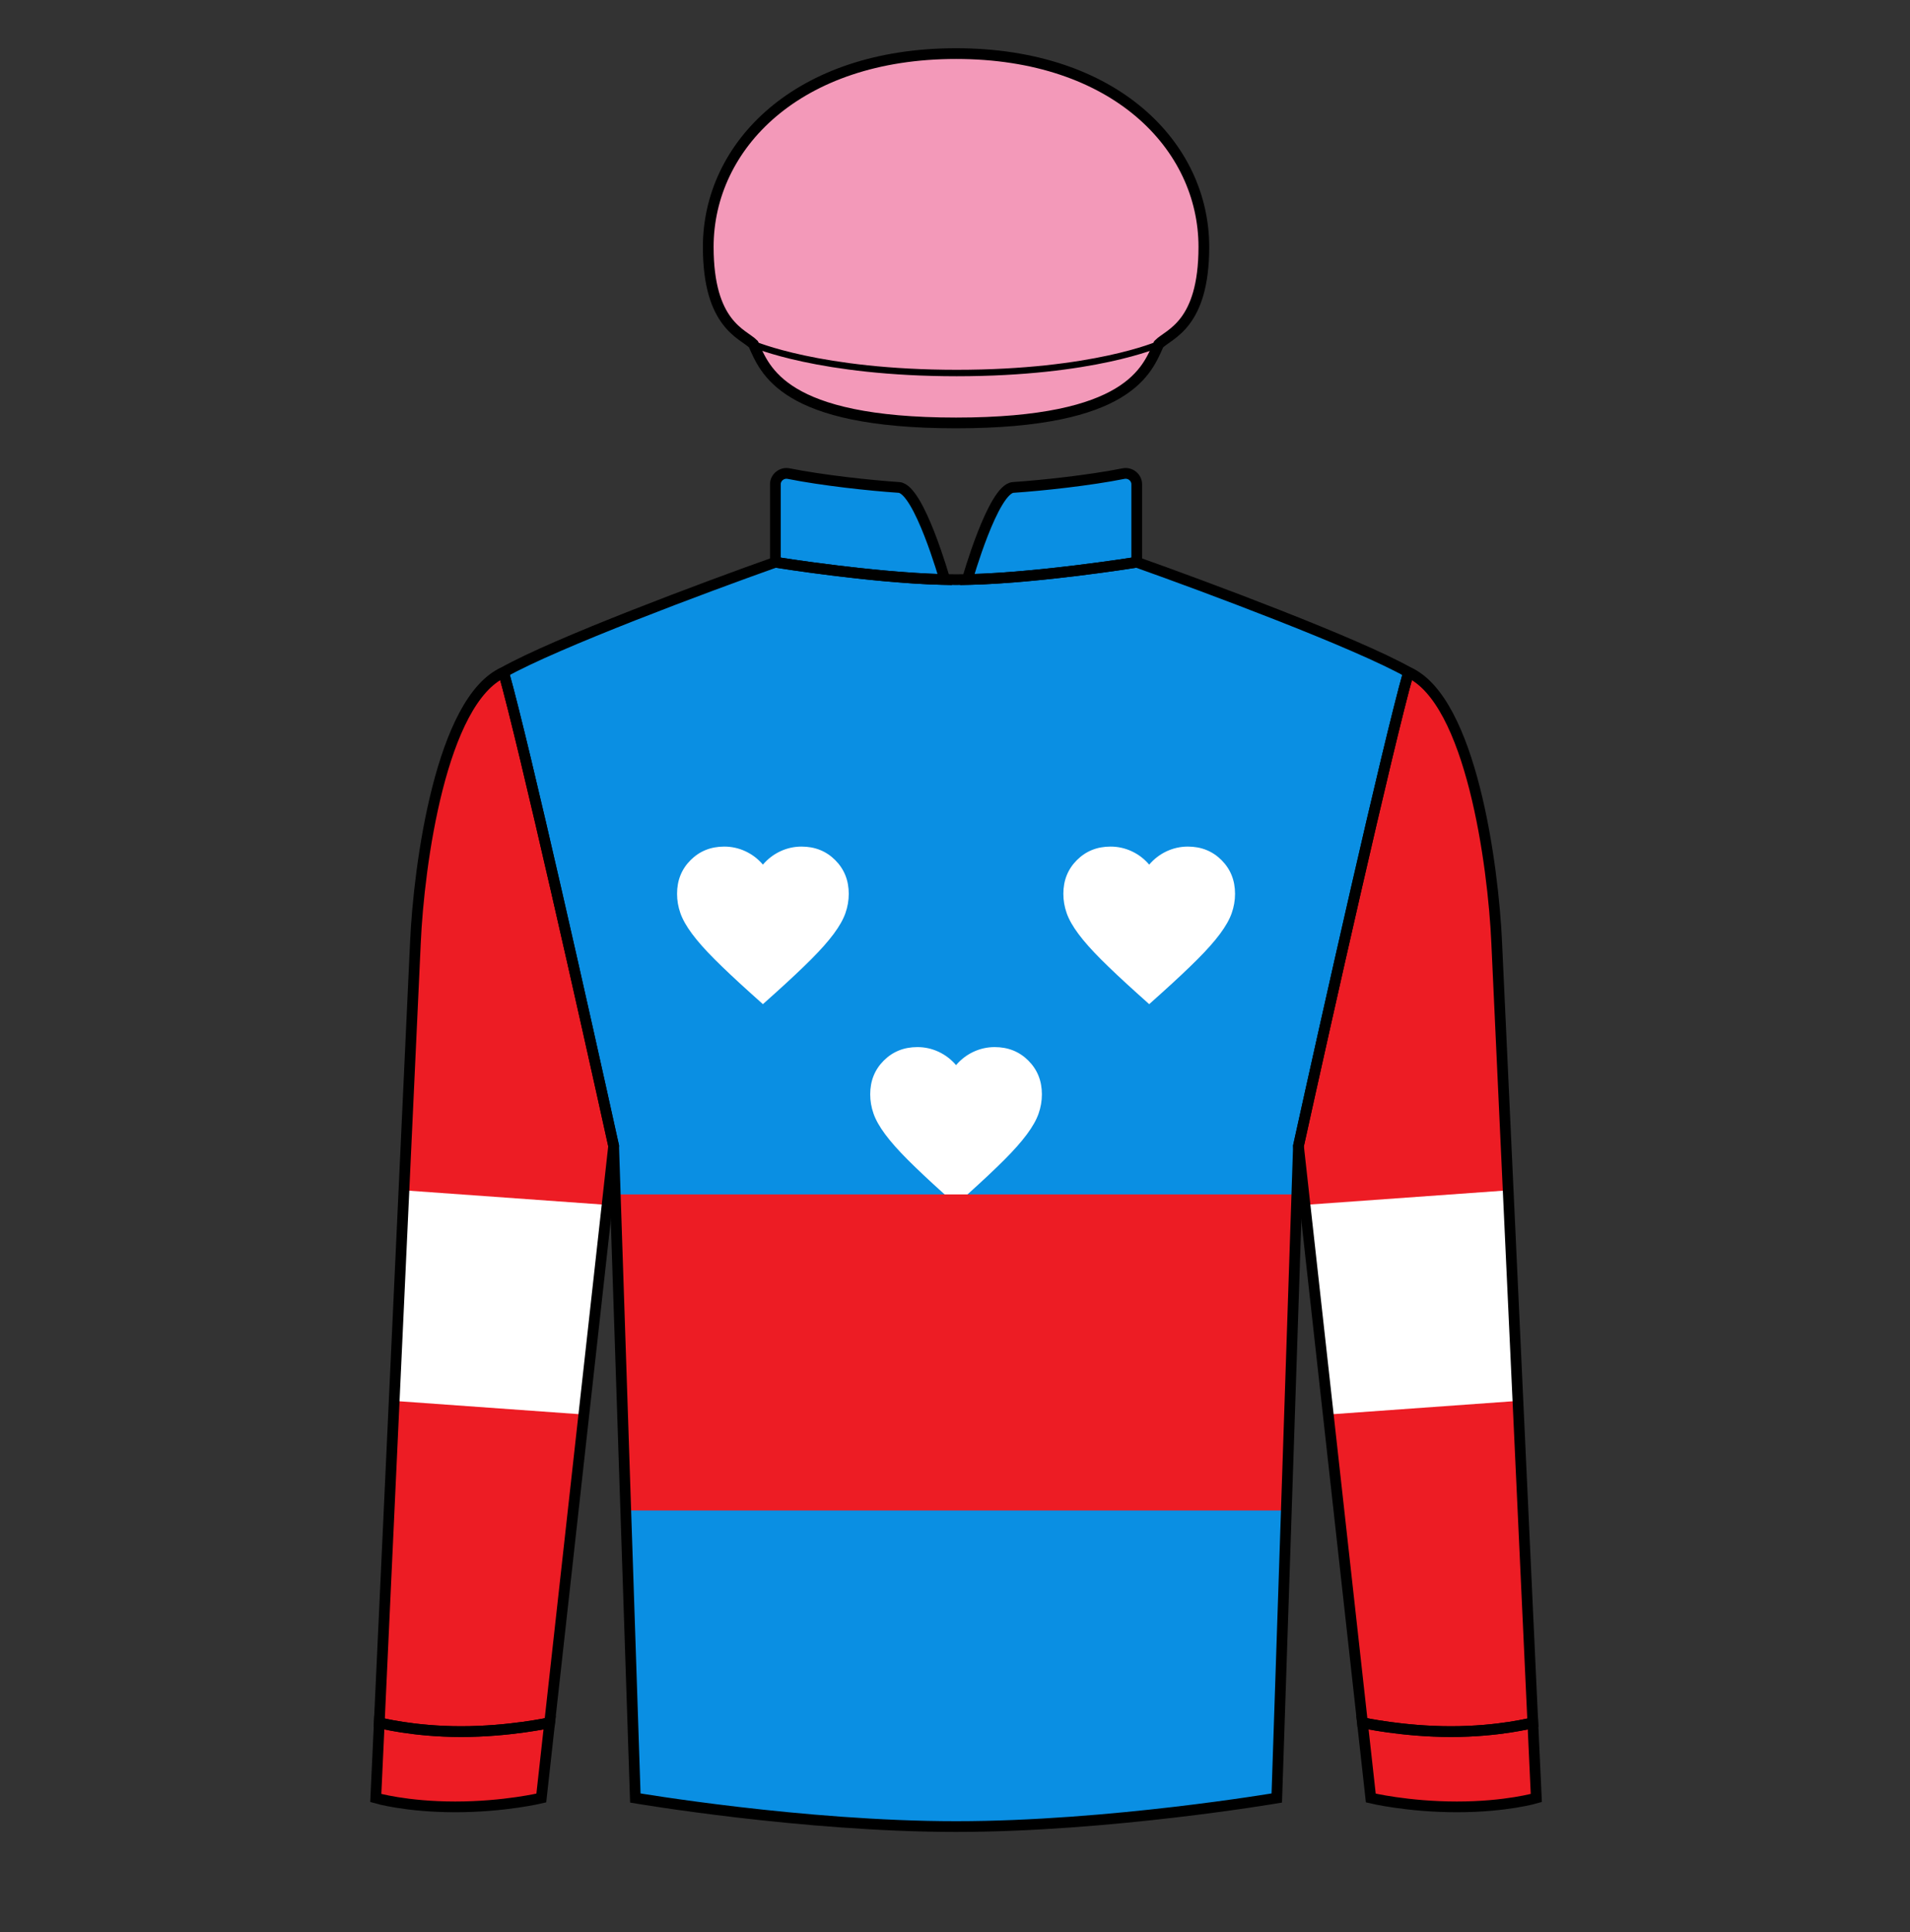 
<svg width="89" height="90" xmlns="http://www.w3.org/2000/svg" fill="none" viewBox="0 0 89 90">

  

<rect x="0" y="0" width="89" height="90" fill="#333333" stroke="none"/>

  

<path d="M36.13 26.19C36.13 26.19 41.171 27.003 44.549 27.003C47.926 27.003 52.968 26.19 52.968 26.19C56.179 27.329 63.207 29.95 65.631 31.317C64.637 34.859 61.798 47.502 60.504 53.38L59.494 83.755C59.494 83.755 51.688 85.085 44.549 85.085C37.41 85.085 29.604 83.755 29.604 83.755L28.594 53.38C27.299 47.502 24.461 34.859 23.467 31.317C25.891 29.95 32.919 27.329 36.13 26.19Z" fill="#0a8fe3"/>
<path d="M36.13 22.561V26.19C36.13 26.19 40.672 26.923 44.023 26.997C44.023 26.997 42.822 22.769 41.889 22.706C40.518 22.614 38.342 22.378 36.749 22.062C36.432 21.999 36.13 22.238 36.13 22.561Z" fill="#0a8fe3"/>
<path d="M52.968 22.561V26.19C52.968 26.19 48.425 26.923 45.075 26.997C45.075 26.997 46.276 22.769 47.209 22.706C48.58 22.614 50.756 22.378 52.349 22.062C52.666 21.999 52.968 22.238 52.968 22.561Z" fill="#0a8fe3"/><path fill-rule="evenodd" clip-rule="evenodd" d="M35.549 46.776L34.969 46.256C34.296 45.65 33.739 45.126 33.299 44.686C32.859 44.246 32.509 43.851 32.249 43.501C31.989 43.151 31.807 42.83 31.704 42.536C31.601 42.243 31.549 41.943 31.549 41.636C31.549 41.01 31.759 40.486 32.179 40.066C32.599 39.646 33.122 39.436 33.749 39.436C34.096 39.436 34.426 39.51 34.739 39.656C35.052 39.803 35.322 40.01 35.549 40.276C35.776 40.01 36.046 39.803 36.359 39.656C36.672 39.51 37.002 39.436 37.349 39.436C37.976 39.436 38.499 39.646 38.919 40.066C39.339 40.486 39.549 41.01 39.549 41.636C39.549 41.943 39.497 42.243 39.394 42.536C39.291 42.83 39.109 43.151 38.849 43.501C38.589 43.851 38.239 44.246 37.799 44.686C37.359 45.126 36.802 45.65 36.129 46.256L35.549 46.776ZM35.549 65.456L34.969 64.936C34.296 64.33 33.739 63.806 33.299 63.366C32.859 62.926 32.509 62.531 32.249 62.181C31.989 61.831 31.807 61.51 31.704 61.216C31.601 60.923 31.549 60.623 31.549 60.316C31.549 59.69 31.759 59.166 32.179 58.746C32.599 58.326 33.122 58.116 33.749 58.116C34.096 58.116 34.426 58.19 34.739 58.336C35.052 58.483 35.322 58.69 35.549 58.956C35.776 58.69 36.046 58.483 36.359 58.336C36.672 58.19 37.002 58.116 37.349 58.116C37.976 58.116 38.499 58.326 38.919 58.746C39.339 59.166 39.549 59.69 39.549 60.316C39.549 60.623 39.497 60.923 39.394 61.216C39.291 61.51 39.109 61.831 38.849 62.181C38.589 62.531 38.239 62.926 37.799 63.366C37.359 63.806 36.802 64.33 36.129 64.936L35.549 65.456ZM43.969 55.596L44.549 56.116L45.129 55.596C45.802 54.99 46.359 54.466 46.799 54.026C47.239 53.586 47.589 53.191 47.849 52.841C48.109 52.491 48.291 52.17 48.394 51.876C48.497 51.583 48.549 51.283 48.549 50.976C48.549 50.35 48.339 49.826 47.919 49.406C47.499 48.986 46.976 48.776 46.349 48.776C46.002 48.776 45.672 48.85 45.359 48.996C45.046 49.143 44.776 49.35 44.549 49.616C44.322 49.35 44.052 49.143 43.739 48.996C43.426 48.85 43.096 48.776 42.749 48.776C42.122 48.776 41.599 48.986 41.179 49.406C40.759 49.826 40.549 50.35 40.549 50.976C40.549 51.283 40.601 51.583 40.704 51.876C40.807 52.17 40.989 52.491 41.249 52.841C41.509 53.191 41.859 53.586 42.299 54.026C42.739 54.466 43.296 54.99 43.969 55.596ZM53.549 46.776L52.969 46.256C52.296 45.65 51.739 45.126 51.299 44.686C50.859 44.246 50.509 43.851 50.249 43.501C49.989 43.151 49.807 42.83 49.704 42.536C49.601 42.243 49.549 41.943 49.549 41.636C49.549 41.01 49.759 40.486 50.179 40.066C50.599 39.646 51.122 39.436 51.749 39.436C52.096 39.436 52.426 39.51 52.739 39.656C53.052 39.803 53.322 40.01 53.549 40.276C53.776 40.01 54.046 39.803 54.359 39.656C54.672 39.51 55.002 39.436 55.349 39.436C55.976 39.436 56.499 39.646 56.919 40.066C57.339 40.486 57.549 41.01 57.549 41.636C57.549 41.943 57.497 42.243 57.394 42.536C57.291 42.83 57.109 43.151 56.849 43.501C56.589 43.851 56.239 44.246 55.799 44.686C55.359 45.126 54.802 45.65 54.129 46.256L53.549 46.776ZM52.969 64.936L53.549 65.456L54.129 64.936C54.802 64.33 55.359 63.806 55.799 63.366C56.239 62.926 56.589 62.531 56.849 62.181C57.109 61.831 57.291 61.51 57.394 61.216C57.497 60.923 57.549 60.623 57.549 60.316C57.549 59.69 57.339 59.166 56.919 58.746C56.499 58.326 55.976 58.116 55.349 58.116C55.002 58.116 54.672 58.19 54.359 58.336C54.046 58.483 53.776 58.69 53.549 58.956C53.322 58.69 53.052 58.483 52.739 58.336C52.426 58.19 52.096 58.116 51.749 58.116C51.122 58.116 50.599 58.326 50.179 58.746C49.759 59.166 49.549 59.69 49.549 60.316C49.549 60.623 49.601 60.923 49.704 61.216C49.807 61.51 49.989 61.831 50.249 62.181C50.509 62.531 50.859 62.926 51.299 63.366C51.739 63.806 52.296 64.33 52.969 64.936Z" fill="#ffffff"/>
  <path fill-rule="evenodd" clip-rule="evenodd" d="M29.159 70.362L28.669 55.638H60.429L59.939 70.362H29.159Z" fill="#ed1c24"/>
  
<path d="M21.211 84.168C23.51 84.168 25.223 83.755 25.223 83.755L25.612 80.248C25.612 80.248 23.732 80.662 21.487 80.662C19.242 80.662 17.673 80.248 17.673 80.248L17.51 83.755C17.51 83.755 18.913 84.168 21.211 84.168Z" fill="#ed1c24"/>
<path d="M67.887 84.168C65.588 84.168 63.875 83.755 63.875 83.755L63.486 80.248C63.486 80.248 65.366 80.662 67.611 80.662C69.856 80.662 71.425 80.248 71.425 80.248L71.587 83.755C71.587 83.755 70.185 84.168 67.887 84.168Z" fill="#ed1c24"/>
<path d="M28.594 53.38C27.299 47.502 24.461 34.859 23.467 31.317C20.561 32.622 19.515 40.269 19.356 43.929L17.673 80.248C17.673 80.248 19.242 80.662 21.487 80.662C23.732 80.662 25.612 80.248 25.612 80.248L28.594 53.38Z" fill="#ed1c24"/>
<path d="M60.504 53.38C61.799 47.502 64.637 34.859 65.631 31.317C68.537 32.622 69.582 40.269 69.742 43.929L71.425 80.248C71.425 80.248 69.856 80.662 67.611 80.662C65.366 80.662 63.486 80.248 63.486 80.248L60.504 53.38Z" fill="#ed1c24"/><path fill-rule="evenodd" clip-rule="evenodd" d="M18.368 65.257L18.822 55.448L28.289 56.126L27.205 65.891L18.368 65.257Z" fill="#ffffff"/>
<path fill-rule="evenodd" clip-rule="evenodd" d="M70.73 65.257L70.275 55.448L60.809 56.126L61.892 65.891L70.73 65.257Z" fill="#ffffff"/>
  
<path d="M35.106 16.032C35.646 17.219 36.455 19.701 44.549 19.701C52.643 19.701 53.452 17.219 53.992 16.032C54.481 15.543 56.096 15.136 56.096 11.5C56.096 6.8 51.941 2.497 44.549 2.497C37.157 2.497 33.002 6.8 33.002 11.5C33.002 15.136 34.617 15.543 35.106 16.032Z" fill="#f399b9"/>
<path d="M33.002 11.5C33.002 15.136 34.617 15.543 35.106 16.032C35.106 16.032 38.201 17.376 44.58 17.376C50.959 17.376 53.992 16.032 53.992 16.032C54.481 15.543 56.096 15.136 56.096 11.5C56.096 6.797 51.941 2.504 44.549 2.504C37.157 2.504 33.002 6.797 33.002 11.5Z" fill="#f399b9"/>
<path d="M36.13 26.19C36.13 26.19 41.171 27.003 44.549 27.003C47.926 27.003 52.968 26.19 52.968 26.19C56.179 27.329 63.207 29.95 65.631 31.317C64.637 34.859 61.798 47.502 60.504 53.38L59.494 83.755C59.494 83.755 51.688 85.085 44.549 85.085C37.41 85.085 29.604 83.755 29.604 83.755L28.594 53.38C27.299 47.502 24.461 34.859 23.467 31.317C25.891 29.95 32.919 27.329 36.13 26.19Z" stroke="black" stroke-width="0.5"/>
<path d="M36.13 22.561V26.19C36.13 26.19 40.672 26.923 44.023 26.997C44.023 26.997 42.822 22.769 41.889 22.706C40.518 22.614 38.342 22.378 36.749 22.062C36.432 21.999 36.13 22.238 36.13 22.561Z" stroke="black" stroke-width="0.5"/>
<path d="M52.968 22.561V26.19C52.968 26.19 48.425 26.923 45.075 26.997C45.075 26.997 46.276 22.769 47.209 22.706C48.58 22.614 50.756 22.378 52.349 22.062C52.666 21.999 52.968 22.238 52.968 22.561Z" stroke="black" stroke-width="0.5"/>
<path d="M28.594 53.38C27.299 47.502 24.461 34.859 23.467 31.317C20.561 32.622 19.515 40.269 19.356 43.929L17.673 80.248C17.673 80.248 19.242 80.662 21.487 80.662C23.732 80.662 25.612 80.248 25.612 80.248L28.594 53.38Z" stroke="black" stroke-width="0.5"/>
<path d="M60.504 53.38C61.799 47.502 64.637 34.859 65.631 31.317C68.537 32.622 69.582 40.269 69.742 43.929L71.425 80.248C71.425 80.248 69.856 80.662 67.611 80.662C65.366 80.662 63.486 80.248 63.486 80.248L60.504 53.38Z" stroke="black" stroke-width="0.5"/>
<path d="M21.211 84.168C23.51 84.168 25.223 83.755 25.223 83.755L25.612 80.248C25.612 80.248 23.732 80.662 21.487 80.662C19.242 80.662 17.673 80.248 17.673 80.248L17.51 83.755C17.51 83.755 18.913 84.168 21.211 84.168Z" stroke="black" stroke-width="0.5"/>
<path d="M67.887 84.168C65.588 84.168 63.875 83.755 63.875 83.755L63.486 80.248C63.486 80.248 65.366 80.662 67.611 80.662C69.856 80.662 71.425 80.248 71.425 80.248L71.587 83.755C71.587 83.755 70.185 84.168 67.887 84.168Z" stroke="black" stroke-width="0.5"/>
<path d="M35.106 16.032C35.646 17.219 36.455 19.701 44.549 19.701C52.643 19.701 53.452 17.219 53.992 16.032C54.481 15.543 56.096 15.136 56.096 11.5C56.096 6.8 51.941 2.497 44.549 2.497C37.157 2.497 33.002 6.8 33.002 11.5C33.002 15.136 34.617 15.543 35.106 16.032Z" stroke="black" stroke-width="0.5"/>
<path d="M33.002 11.5C33.002 15.136 34.617 15.543 35.106 16.032C35.106 16.032 38.201 17.376 44.58 17.376C50.959 17.376 53.992 16.032 53.992 16.032C54.481 15.543 56.096 15.136 56.096 11.5C56.096 6.797 51.941 2.504 44.549 2.504C37.157 2.504 33.002 6.797 33.002 11.5Z" stroke="black" stroke-width="0.3"/>

</svg>
    